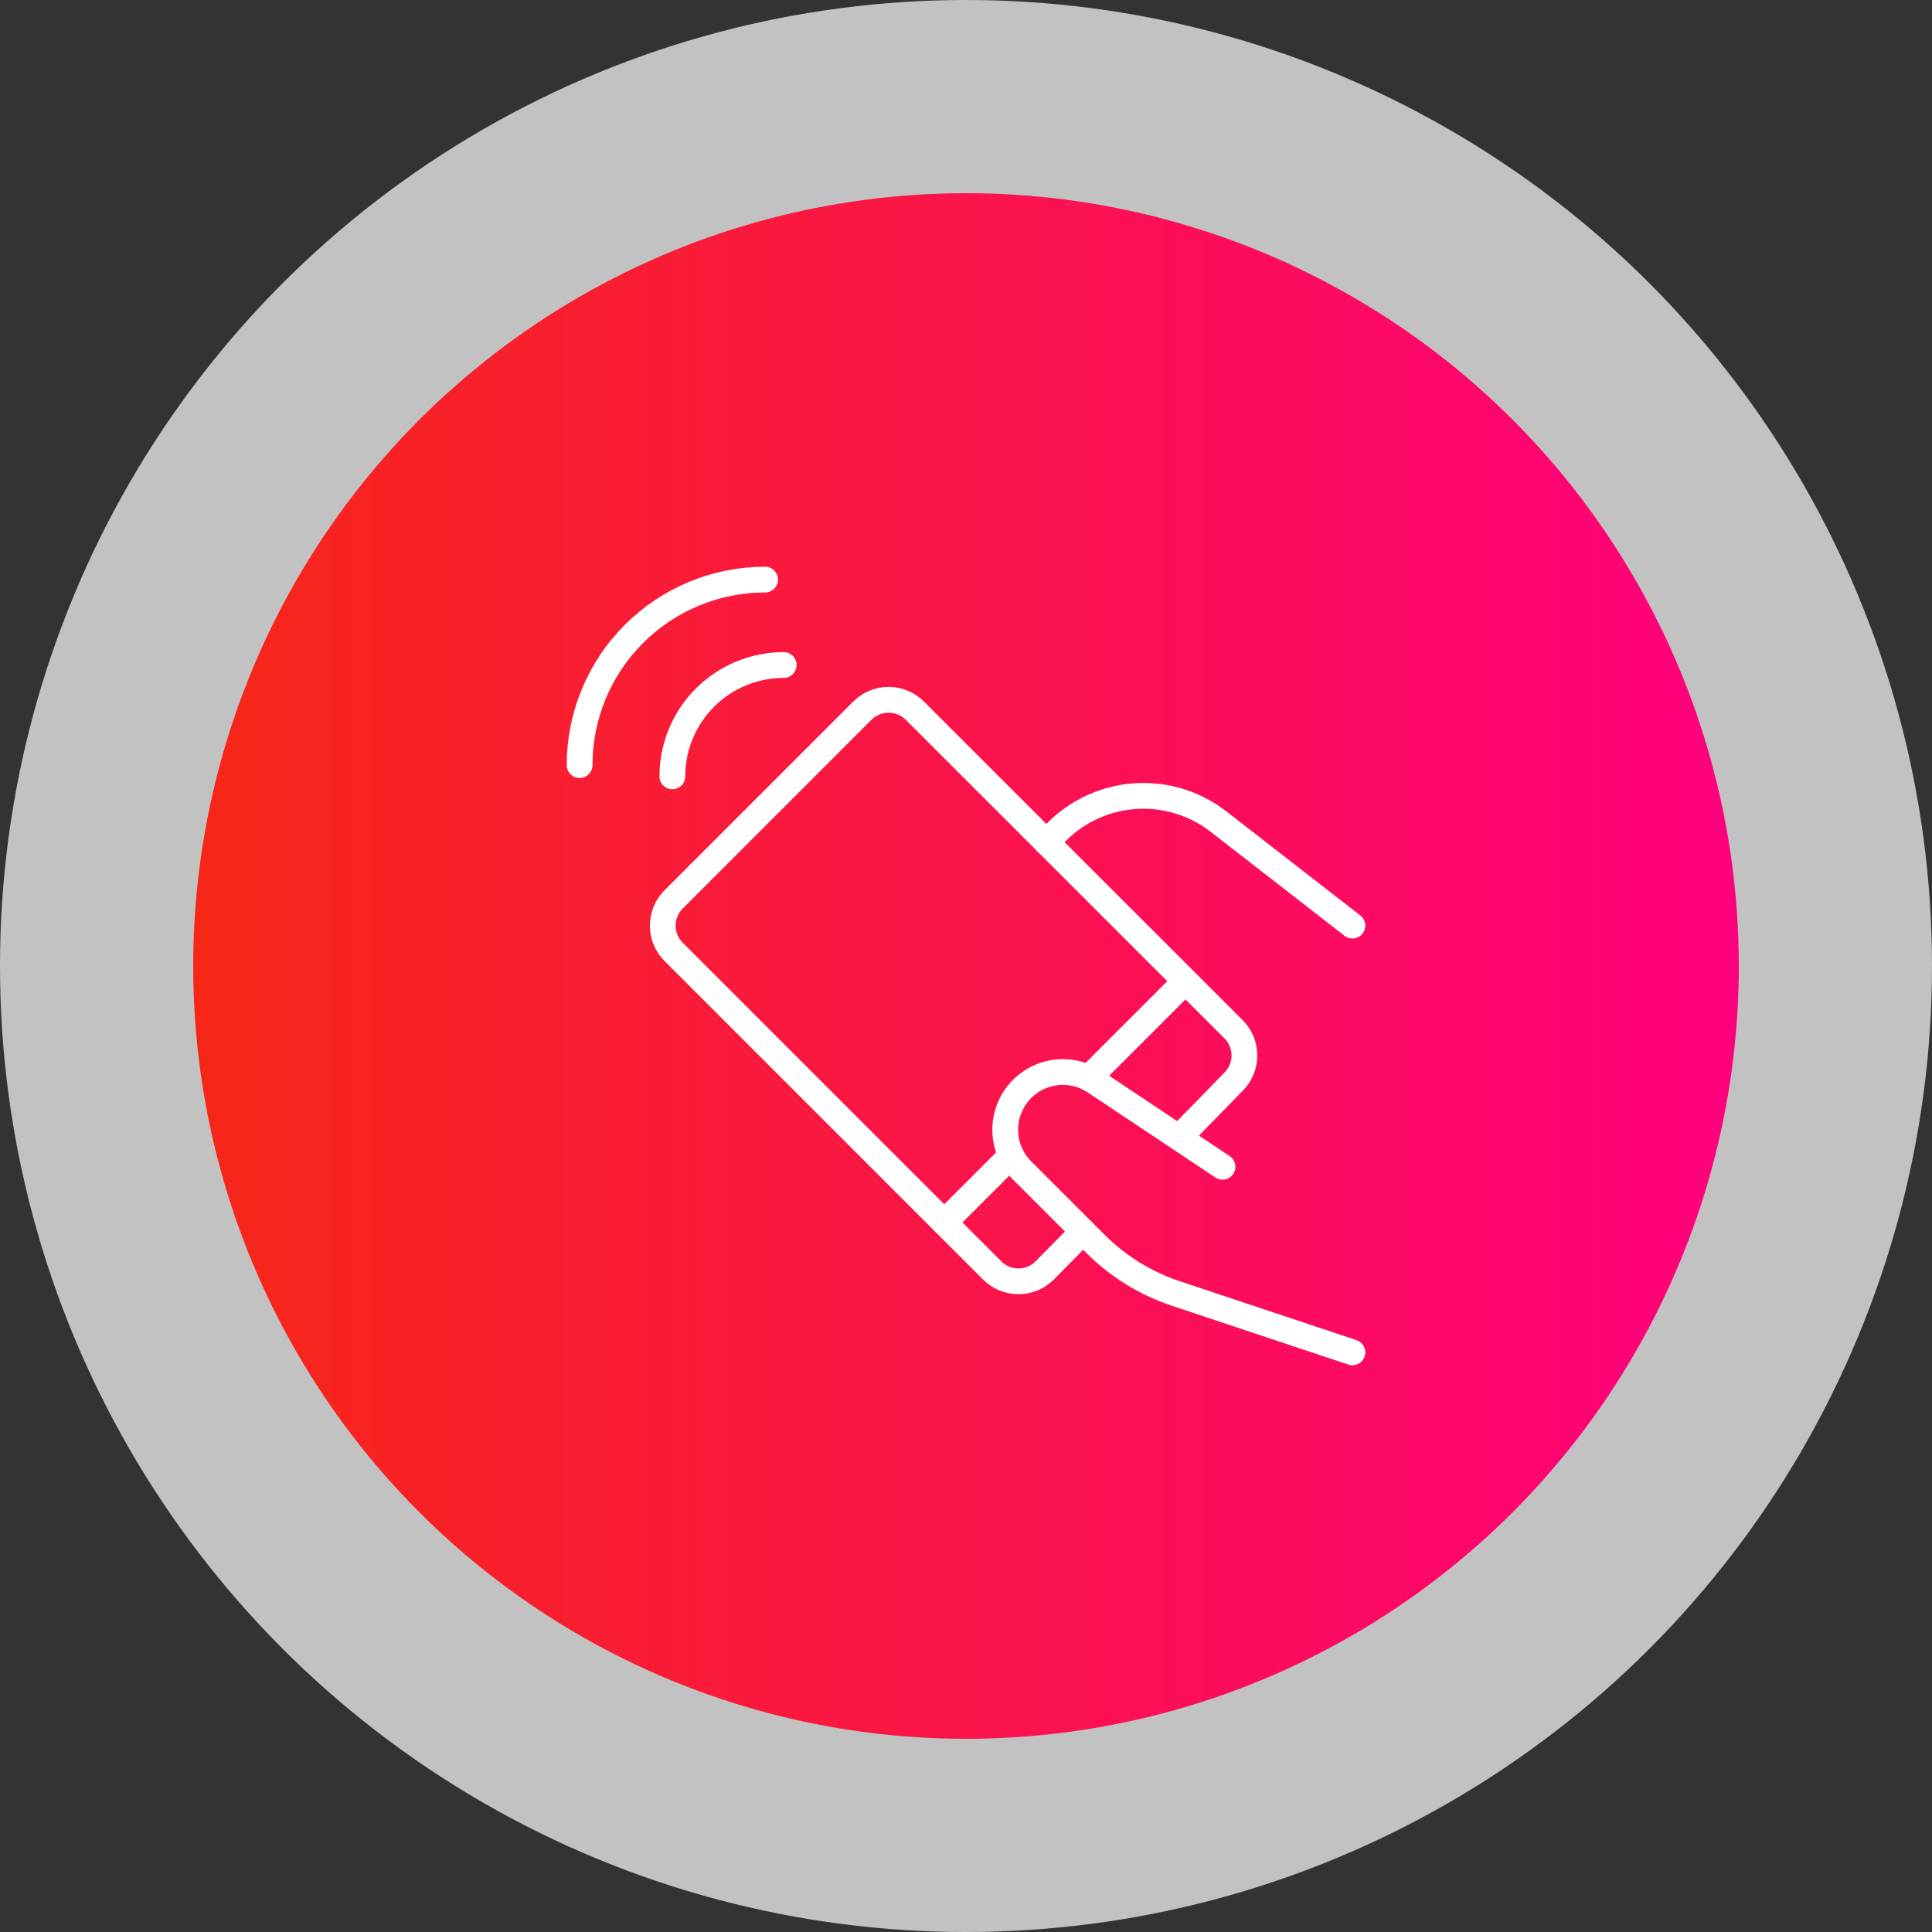 <svg width="150" height="150" viewBox="0 0 150 150" fill="none" xmlns="http://www.w3.org/2000/svg">
<rect x="0" y="0" width="150" height="150" fill="#333333" stroke="none"/>
<circle cx="75" cy="75" r="75" fill="white" fill-opacity="0.7"/>
<circle cx="75" cy="75" r="60" fill="url(#paint0_linear_2662_4301)"/>
<path d="M105 71.864L94.613 63.795C92.784 62.37 90.497 61.664 88.183 61.808C85.868 61.952 83.687 62.936 82.048 64.576L81.234 65.392" stroke="white" stroke-width="2" stroke-linecap="round" stroke-linejoin="round"/>
<path d="M45 59.4C45 55.581 46.517 51.918 49.218 49.218C51.918 46.517 55.581 45 59.4 45" stroke="white" stroke-width="2" stroke-linecap="round" stroke-linejoin="round"/>
<path d="M52.201 60.275C52.201 57.982 53.112 55.784 54.733 54.163C56.353 52.542 58.552 51.632 60.844 51.632" stroke="white" stroke-width="2" stroke-linecap="round" stroke-linejoin="round"/>
<path d="M54.255 67.876L52.3 69.83C52.033 70.097 51.82 70.415 51.675 70.764C51.531 71.113 51.456 71.488 51.456 71.866C51.456 72.244 51.531 72.619 51.675 72.968C51.82 73.318 52.033 73.635 52.3 73.902L77.034 98.638C77.301 98.906 77.619 99.118 77.968 99.263C78.318 99.408 78.693 99.483 79.071 99.483C79.449 99.483 79.824 99.408 80.174 99.263C80.523 99.118 80.841 98.906 81.108 98.638L84.092 95.612" stroke="white" stroke-width="2" stroke-linecap="round" stroke-linejoin="round"/>
<path d="M91.534 88.328L95.772 83.984C96.04 83.717 96.252 83.4 96.397 83.05C96.541 82.701 96.616 82.327 96.616 81.948C96.616 81.57 96.541 81.196 96.397 80.846C96.252 80.497 96.04 80.18 95.772 79.912L71.028 55.176C70.76 54.908 70.443 54.696 70.093 54.551C69.743 54.406 69.369 54.332 68.99 54.332C68.612 54.332 68.237 54.406 67.888 54.551C67.538 54.696 67.221 54.908 66.953 55.176L54.249 67.88" stroke="white" stroke-width="2" stroke-linecap="round" stroke-linejoin="round"/>
<path d="M84.519 83.702L92.032 76.19" stroke="white" stroke-width="2" stroke-linecap="round" stroke-linejoin="round"/>
<path d="M73.311 94.913L78.514 89.708" stroke="white" stroke-width="2" stroke-linecap="round" stroke-linejoin="round"/>
<path d="M105 104.996L91.285 100.425C88.938 99.642 86.805 98.324 85.055 96.574L79.357 90.876C78.571 90.09 78.105 89.04 78.05 87.93C77.996 86.82 78.356 85.729 79.06 84.87C79.765 84.011 80.764 83.444 81.863 83.281C82.962 83.117 84.083 83.368 85.007 83.985L94.917 90.59" stroke="white" stroke-width="2" stroke-linecap="round" stroke-linejoin="round"/>
<defs>
<linearGradient id="paint0_linear_2662_4301" x1="15" y1="75" x2="135" y2="75" gradientUnits="userSpaceOnUse">
<stop stop-color="#F72717"/>
<stop offset="1" stop-color="#FF007D"/>
</linearGradient>
</defs>
</svg>
